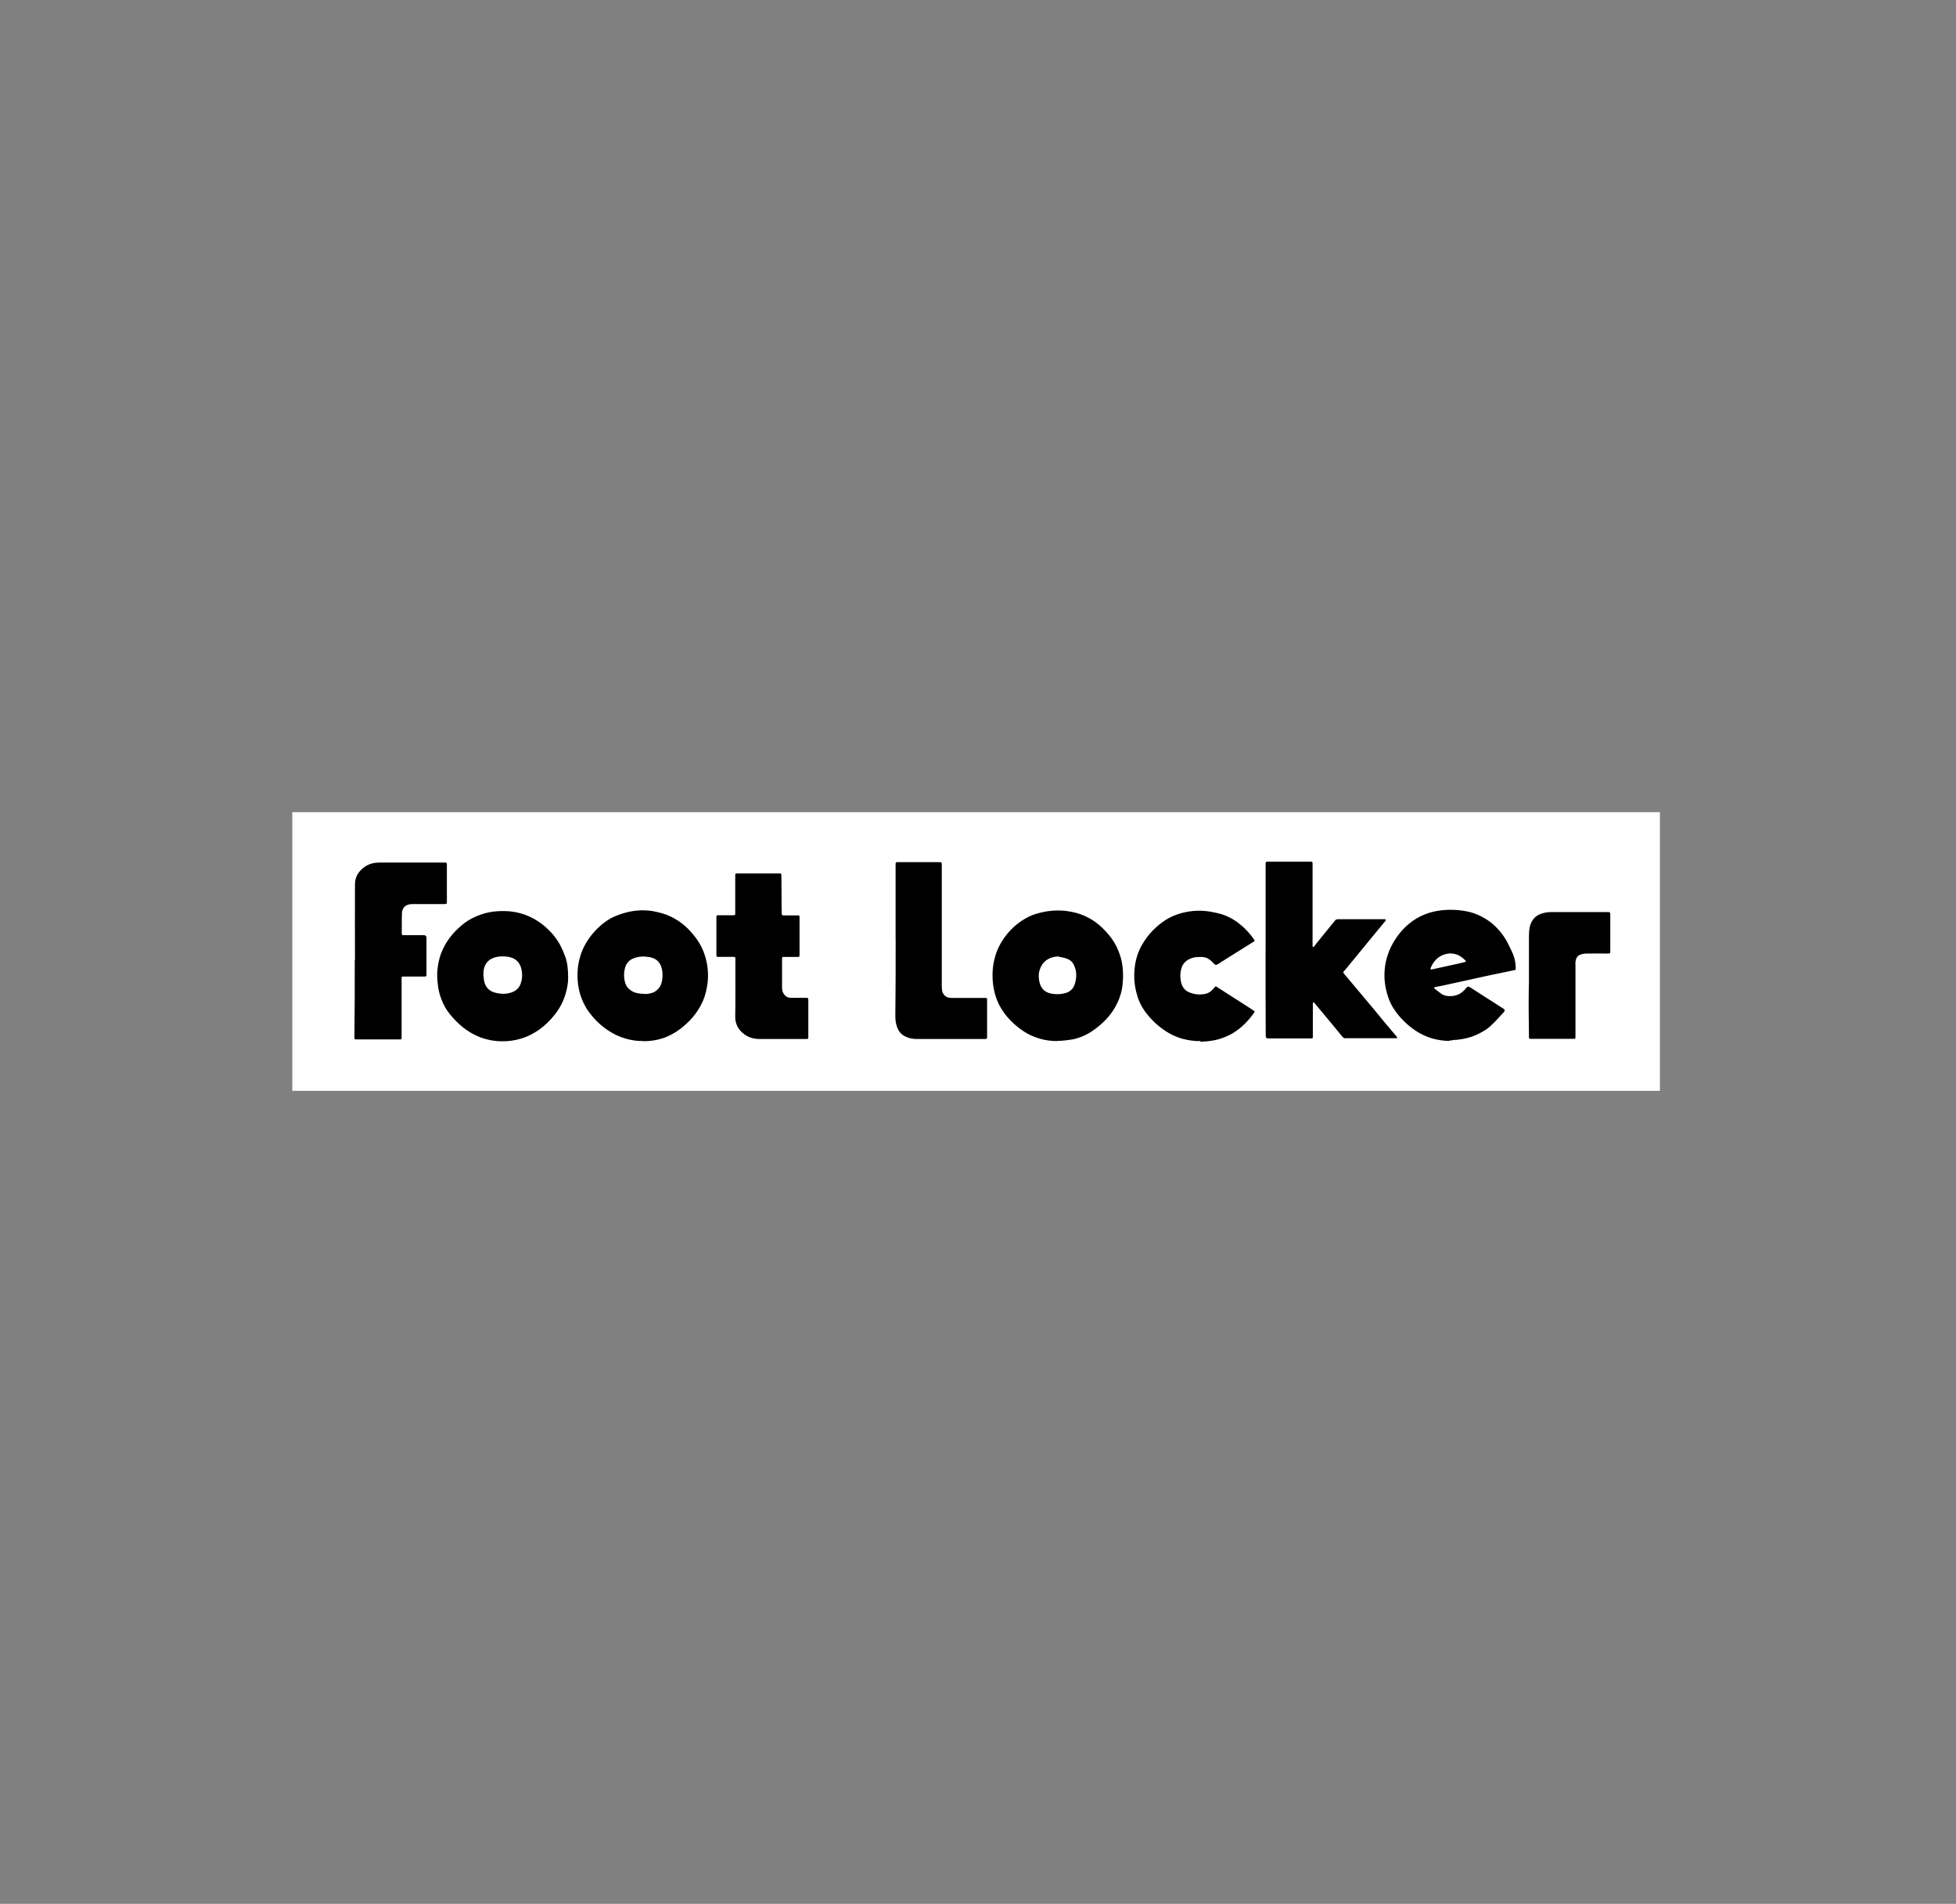 <?xml version="1.0" encoding="UTF-8"?><svg id="Laag_1" xmlns="http://www.w3.org/2000/svg" viewBox="0 0 372 362"><rect x="0" y="0" width="372" height="362" fill="#808080" stroke="none"/><path d="m315.66,154.43H55.59v52.98h260.1v-52.98h-.03Z" style="fill:#fff;"/><path d="m240.7,180.73v-16.45c0-.35.06-.44.44-.44h8.11c.33,0,.38.06.38.38v15.68s.06.15.06.21l.21-.12c.21-.27.38-.5.62-.8,1.12-1.36,2.22-2.75,3.34-4.11.15-.21.33-.3.62-.3h8.9s.15.03.18.12c.03.03-.03.15-.06.18-.53.68-1.12,1.33-1.66,2.01-1.66,2.01-3.34,4.08-5,6.09-.38.5-.8.98-1.24,1.48-.15.18-.15.3,0,.47,1.18,1.42,2.4,2.84,3.58,4.26,1.48,1.77,2.93,3.49,4.38,5.27.68.83,1.42,1.66,2.1,2.48.03.06.06.15.06.21-.06.03-.15.06-.21.06h-9.7c-.18,0-.33-.09-.44-.21-1.48-1.77-2.93-3.58-4.41-5.32-.33-.38-.65-.77-.95-1.15-.06-.06-.18-.12-.27-.18-.03.12-.06.18-.06.3v6.27c0,.3-.03.33-.38.33h-8.11c-.32,0-.47-.16-.47-.47-.03-5.41-.03-10.86-.03-16.3h0v.06Zm-39.67,17.22c-1.12,0-2.25-.15-3.34-.47-1.09-.33-2.16-.8-3.11-1.45-1.15-.77-2.19-1.69-3.08-2.75-.71-.86-1.33-1.83-1.77-2.84-.83-1.98-1.09-4.08-.92-6.18.09-1.06.33-2.1.68-3.11.62-1.69,1.6-3.17,2.87-4.47,1.04-1.04,2.25-1.89,3.58-2.51.65-.3,1.39-.5,2.1-.68,1.42-.33,2.84-.44,4.23-.33.92.09,1.8.24,2.69.5.89.27,1.75.65,2.54,1.12,1.12.65,2.07,1.51,2.93,2.46.8.86,1.45,1.8,1.95,2.81.38.83.71,1.69.92,2.63.35,1.63.35,3.28.15,4.94-.15,1.04-.47,2.07-.92,3.02-1.12,2.43-2.93,4.17-5.12,5.62-.98.62-2.07,1.06-3.19,1.33-1.09.18-2.1.33-3.22.33l.03.03Zm.35-16.09c-.71,0-1.42.15-2.04.5-.95.53-1.48,1.42-1.72,2.46-.15.77-.06,1.54.18,2.31.33.95.98,1.51,1.92,1.75.83.21,1.72.21,2.57.03,1.12-.21,1.89-.86,2.16-1.95.33-1.12.33-2.28-.15-3.34-.27-.68-.83-1.18-1.51-1.36-.47-.18-.98-.27-1.45-.35h0l.03-.03Zm-93.33,3.99c.03.8-.15,1.95-.47,3.08-.44,1.48-1.12,2.78-2.07,3.99-.86,1.09-1.86,2.07-3.02,2.9-.8.53-1.63,1.01-2.51,1.36-1.77.68-3.61.92-5.47.77-1.06-.09-2.13-.33-3.17-.71-2.43-.95-4.26-2.51-5.86-4.5-.65-.83-1.15-1.72-1.51-2.69-.33-.86-.59-1.77-.68-2.69-.12-.92-.18-1.83-.12-2.75.12-1.27.35-2.48.86-3.67.8-1.98,2.13-3.61,3.73-4.97.86-.74,1.83-1.33,2.9-1.77,1.98-.86,4.08-1.09,6.24-.92.98.09,1.92.3,2.87.62,1.48.53,2.81,1.33,3.99,2.37,1.12.98,2.07,2.13,2.78,3.43.35.68.65,1.36.92,2.1.44,1.12.59,2.43.59,4.11v-.06Zm-16.09-.33s.03.44.06.71c.18,1.3.86,2.19,2.13,2.51,1.12.3,2.25.33,3.34-.12.83-.33,1.39-.98,1.6-1.8.27-.86.27-1.75.06-2.63-.33-1.33-1.24-2.04-2.43-2.25-.95-.15-1.89-.15-2.84.18-.62.21-1.15.62-1.48,1.18-.38.62-.47,1.3-.47,2.16l.03.06Zm30.32,12.42c-1.09.03-2.22-.15-3.34-.47s-2.22-.83-3.19-1.48c-1.6-1.04-2.96-2.4-4.02-3.96-.56-.86-1.01-1.8-1.33-2.78-.5-1.6-.65-3.22-.53-4.82.06-1.12.33-2.16.68-3.22.65-1.75,1.66-3.22,2.96-4.56,1.06-1.04,2.22-1.92,3.58-2.48,1.01-.41,2.07-.74,3.17-.92.98-.15,1.98-.21,2.96-.12.65.03,1.3.18,1.95.33.5.12,1.01.27,1.51.44.62.27,1.27.53,1.83.89,1.33.77,2.43,1.8,3.4,2.99.8.98,1.45,2.01,1.89,3.17.71,1.8.98,3.76.8,5.71-.15,1.33-.44,2.63-1.01,3.88-.8,1.69-1.92,3.17-3.34,4.38-1.04.95-2.22,1.69-3.52,2.25-1.42.56-2.96.83-4.5.8h.06Zm.3-8.93s.3-.03.47-.03c.65-.06,1.27-.21,1.77-.62.62-.47.95-1.12,1.09-1.86.15-.95.15-1.83-.18-2.75-.35-1.01-1.12-1.54-2.13-1.75-.98-.18-1.95-.18-2.93.15s-1.6,1.01-1.83,2.01c-.21.83-.21,1.69,0,2.51.15.62.44,1.12.95,1.51.83.68,1.8.77,2.81.8h0l-.03.03Z"/><path d="m275.78,197.91c-1.12.03-2.25-.15-3.34-.44-1.12-.33-2.22-.83-3.19-1.48-1.6-1.06-2.99-2.43-4.05-3.99-.59-.83-1.01-1.77-1.3-2.75-.68-2.13-.77-4.26-.33-6.42.3-1.33.8-2.6,1.51-3.79.8-1.3,1.75-2.46,2.93-3.43.89-.74,1.92-1.33,3.02-1.77,1.83-.71,3.76-.92,5.71-.83,1.04.06,2.04.21,3.05.47,1.45.44,2.75,1.12,3.9,2.04,1.21,1.01,2.22,2.22,2.96,3.61.38.77.8,1.54,1.12,2.34.33.83.5,1.75.5,2.63,0,.3-.06.35-.35.38-.83.18-1.72.35-2.54.53-.77.15-1.48.33-2.25.47-.77.18-1.51.33-2.28.5-.77.18-1.48.33-2.25.5-.8.18-1.63.35-2.43.53-.71.15-1.45.33-2.19.47l-1.09.21s-.15.06-.15.12c.03.06.06.18.15.21.35.3.77.59,1.12.86.68.53,1.45.56,2.25.5,1.09-.12,1.92-.65,2.57-1.51.22-.3.48-.34.8-.12l2.72,1.75c1.18.77,2.43,1.54,3.61,2.31.26.18.28.38.06.62-.8.83-1.51,1.69-2.37,2.48-.47.47-.98.86-1.57,1.18-.68.41-1.39.74-2.13,1.01-1.15.38-2.37.62-3.58.65-.21.12-.47.06-.68.06h0l.09.09Zm.21-16.65c-.38.06-.83.06-1.24.21-.83.24-1.54.77-2.04,1.48-.27.33-.44.71-.62,1.09-.03.06,0,.18,0,.27,0,.03.12.03.15.03.83-.18,1.63-.35,2.46-.53l2.4-.53c.5-.12.98-.21,1.48-.35.21-.06.27-.15.12-.3-.77-.8-1.63-1.3-2.72-1.33h0l.03-.03Zm-208.48,1.24c0-4.79-.03-9.55,0-14.35,0-1.42.68-2.51,1.83-3.31.86-.62,1.83-.83,2.9-.83h12.13c.68-.03.62.03.62.65v6.77c0,.38-.03.47-.47.47h-5.95c-.38,0-.8.03-1.12.18-.71.27-.98.92-1.01,1.6-.03,1.09-.03,2.16-.03,3.22v.62c0,.21.12.3.3.3h3.9c.34,0,.5.17.5.5v6.89c0,.44-.03.47-.47.47h-3.93c-.3,0-.33.03-.33.33v11.33c0,.21-.06.3-.3.3h-8.4c-.21,0-.27-.12-.27-.3.06-4.94.06-9.85.06-14.79h0l.03-.06Zm72.35,5.53v-5.71c0-.33-.06-.38-.38-.38h-2.9c-.3,0-.33-.03-.33-.33v-7.25c0-.27.06-.33.33-.33h2.87c.35,0,.38-.06.38-.38v-7.22c0-.33.03-.35.35-.35h8.05c.35,0,.38.03.38.38,0,1.33.03,2.69.03,4.05,0,1.04,0,2.04.03,3.11,0,.38.06.44.47.44h2.57c.3,0,.35.06.35.35v7.19c0,.3-.06.35-.35.35h-2.6c-.35,0-.38.06-.38.38v5.21c0,.44,0,.92.27,1.33.27.47.62.77,1.15.83.21.03.47.03.68.03h2.46c.38,0,.44.03.44.44v7.01c0,.33-.03.38-.35.38h-8.99c-1.12,0-2.22-.35-3.08-1.09-.95-.77-1.51-1.92-1.48-3.14.03-1.75.03-3.49.03-5.29v-.03Zm88.45,9.91c-1.18.06-2.37-.15-3.49-.44-1.12-.33-2.22-.83-3.19-1.48-1.48-.98-2.78-2.22-3.85-3.67-.68-.95-1.21-1.98-1.51-3.11-.5-1.63-.65-3.28-.5-4.94.15-1.69.62-3.31,1.51-4.79.95-1.63,2.25-3.05,3.76-4.14.89-.68,1.89-1.18,2.96-1.54,1.95-.65,4.05-.83,6.09-.5.77.12,1.51.3,2.25.5,1.06.33,1.98.83,2.9,1.45,1.27.95,2.4,2.07,3.28,3.4.12.15.12.27-.06.35-1.6,1.01-3.22,2.01-4.82,3.02-.68.44-1.39.89-2.1,1.33-.24.14-.45.1-.65-.12-.3-.33-.59-.62-.95-.86-.5-.38-1.15-.47-1.77-.44-.59.03-1.12.03-1.66.27-.8.3-1.39.8-1.72,1.6-.38.98-.38,1.98-.15,2.99.21.95.8,1.63,1.75,1.95,1.01.35,1.98.44,3.05.15.62-.18,1.09-.59,1.48-1.09.03-.06.12-.12.15-.18.06-.12.18-.12.3-.03,1.83,1.18,3.73,2.4,5.59,3.58l1.51.98c.18.12.18.21.06.35-1.12,1.6-2.43,2.93-4.08,3.93-1.24.71-2.57,1.21-3.99,1.42-.68.12-1.42.15-2.1.21-.06-.03-.06-.06-.06-.12h0l.03-.03Zm-57.98-18.93v-14.64c0-.38.03-.44.44-.44h7.96c.35,0,.38.06.38.44v23.01c0,.33.03.65.06.98.12.68.68,1.27,1.39,1.36.3.03.59.03.92.03h5.92c.3,0,.33.06.33.38v7.1c0,.21-.06.33-.33.33h-13.07c-.83,0-1.66-.18-2.4-.62-.62-.35-1.06-.92-1.3-1.6-.3-.77-.35-1.51-.35-2.31.06-4.7.06-9.38.06-14.08v.06Zm120.45,8.25v-9.2c0-.56.03-1.18.15-1.77.3-1.3,1.01-2.19,2.31-2.6.65-.21,1.3-.27,1.95-.27h10.62c.35,0,.44.06.44.44v7.01c0,.38-.03.44-.44.44-1.33,0-2.63-.03-3.99,0-.44,0-.86.06-1.27.21-.62.21-.83.77-.92,1.36-.03.21,0,.44,0,.65v13.7c0,.21-.06.3-.3.3h-8.19c-.3,0-.35-.06-.35-.33-.06-3.31-.09-6.63-.03-9.97h0l.03.03Z"/></svg>